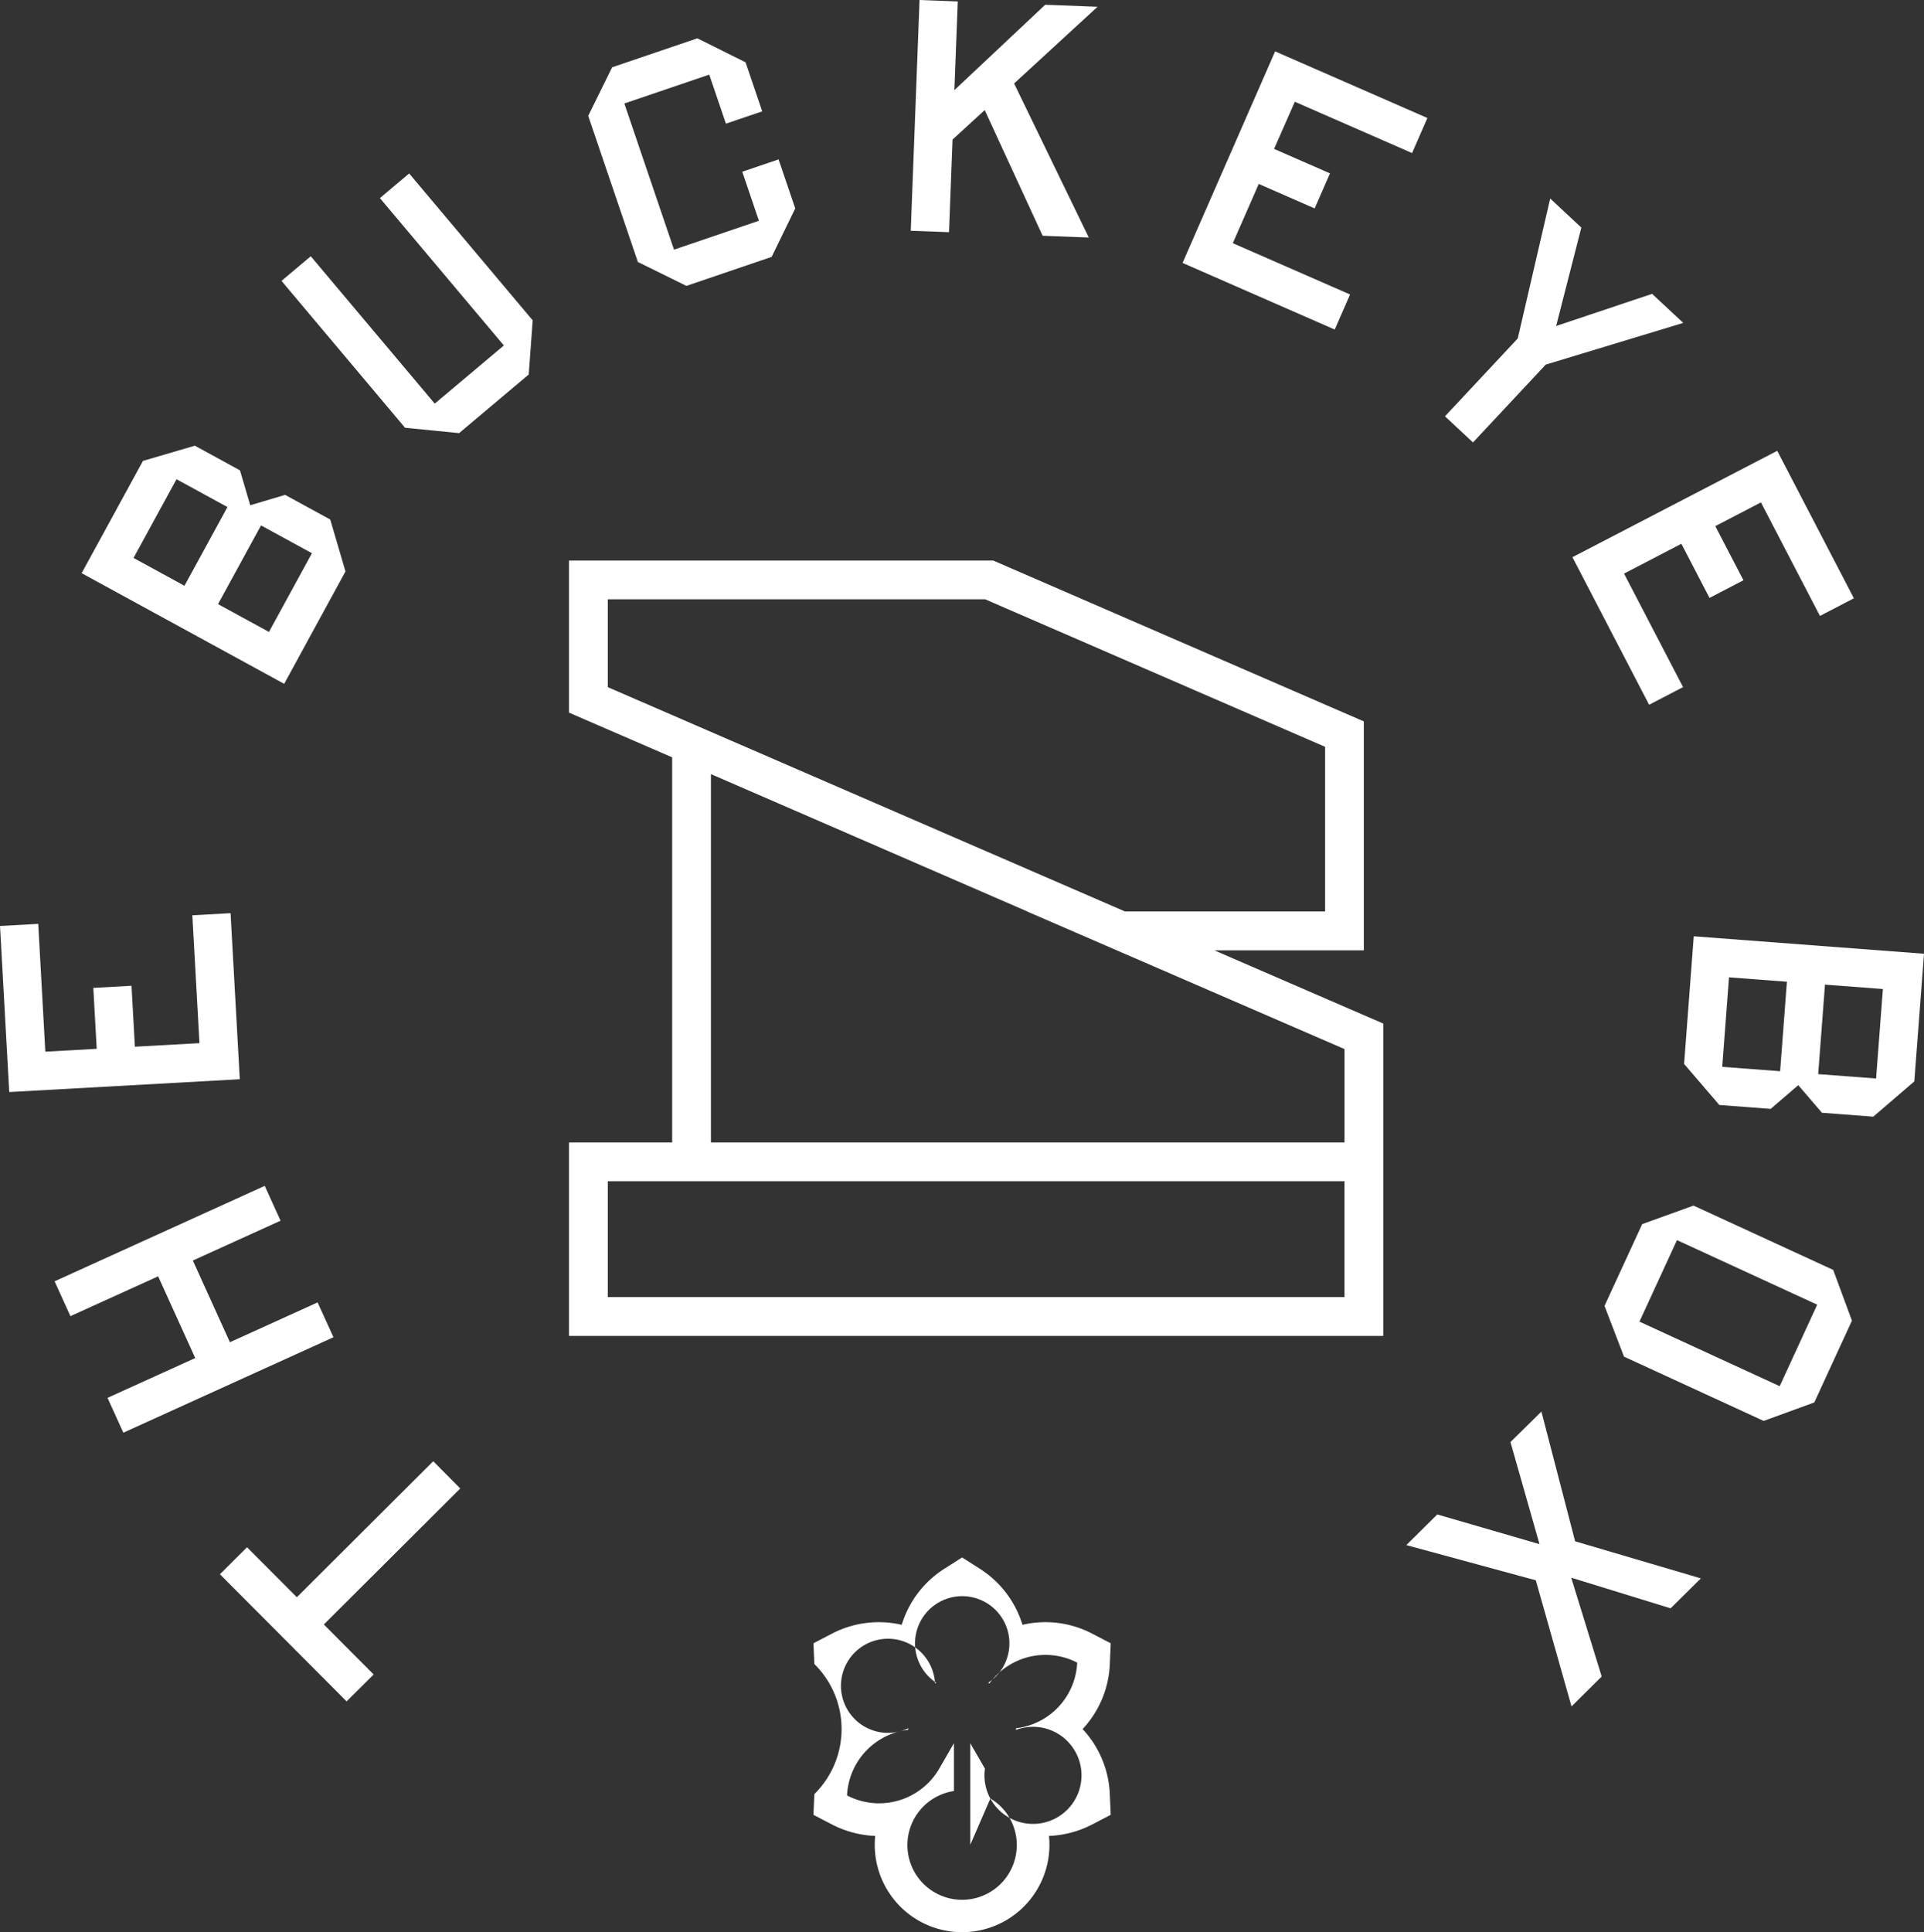 <?xml version="1.0" encoding="UTF-8"?> <svg xmlns="http://www.w3.org/2000/svg" id="buckeye-box-logo-white" width="74.169" height="74.473" viewBox="0 0 74.169 74.473"><rect x="0" y="0" width="74.169" height="74.473" fill="#333333" stroke="none"/><g id="Group_15" data-name="Group 15"><path id="Path_70" data-name="Path 70" d="M302.938,831.794l-5.258,5.242,1.921,1.927L298.557,840l-4.883-4.9,1.044-1.041,1.921,1.927,5.258-5.242Z" transform="translate(-285.196 -774.423)" fill="#fff"></path><path id="Path_71" data-name="Path 71" d="M290.759,813.821l-8.1,3.679-.61-1.343,3.381-1.534L284,811.473l-3.381,1.535-.61-1.343,8.1-3.679.61,1.343-3.381,1.535,1.429,3.149,3.381-1.535Z" transform="translate(-277.904 -762.279)" fill="#fff"></path><path id="Path_72" data-name="Path 72" d="M284.744,791.854l-8.888.494-.355-6.4,1.473-.082.273,4.926,1.981-.11-.131-2.349,1.473-.081.13,2.349,2.489-.138-.274-4.927,1.473-.082Z" transform="translate(-275.5 -750.257)" fill="#fff"></path><path id="Path_73" data-name="Path 73" d="M290.054,756l-7.808-4.265,2.364-4.327,2-.587,1.74.951.395,1.345,1.345-.4,1.74.951.587,2Zm-3.844-3.78,1.657-3.034-1.963-1.072-1.657,3.034ZM289.467,754l1.657-3.034-1.963-1.072-1.657,3.034Z" transform="translate(-279.099 -729.643)" fill="#fff"></path><path id="Path_74" data-name="Path 74" d="M305.609,734.341l-2.084-.207-4.762-5.661,1.128-.949,4.779,5.68,2.665-2.242-4.779-5.68,1.128-.949,4.762,5.661-.153,2.088Z" transform="translate(-287.911 -717.647)" fill="#fff"></path><path id="Path_75" data-name="Path 75" d="M327.895,722.708l-1.871-.921-1.915-5.633.922-1.871,3.286-1.117,1.858.925.643,1.89-1.4.474-.643-1.89-3.273,1.113,1.914,5.633,3.274-1.113-.642-1.89,1.4-.475.642,1.89-.909,1.867Z" transform="translate(-301.434 -711.689)" fill="#fff"></path><path id="Path_76" data-name="Path 76" d="M350.766,718.894l.339-8.894,1.474.056-.131,3.418,3.5-3.29,2.02.077-3.218,2.956,2.879,5.938-1.779-.068-2.233-4.844-1.24,1.136-.136,3.57Z" transform="translate(-315.657 -710)" fill="#fff"></path><path id="Path_77" data-name="Path 77" d="M373.228,722.4l3.568-8.154,5.87,2.568-.591,1.351-4.519-1.977-.8,1.817,2.155.943-.591,1.351-2.155-.943-1,2.283,4.52,1.977-.591,1.352Z" transform="translate(-327.641 -712.266)" fill="#fff"></path><path id="Path_78" data-name="Path 78" d="M394.913,734.8l2.805-3,1.251-5.394,1.2,1.12-.971,3.793,3.7-1.239,1.2,1.12-5.3,1.607-2.805,3Z" transform="translate(-339.21 -718.754)" fill="#fff"></path><path id="Path_79" data-name="Path 79" d="M405.446,751.344l7.895-4.1,2.955,5.684-1.308.68-2.275-4.376-1.759.915,1.085,2.086-1.308.681-1.085-2.087-2.21,1.15,2.275,4.375-1.308.68Z" transform="translate(-344.83 -729.868)" fill="#fff"></path><path id="Path_80" data-name="Path 80" d="M415.046,787.364l8.876.673-.373,4.92-1.582,1.359-1.978-.15-.914-1.064-1.064.914-1.978-.15-1.359-1.582Zm1.359,1.582-.261,3.45,2.232.168.261-3.449Zm3.7.281-.262,3.449,2.232.169.262-3.449Z" transform="translate(-349.753 -751.276)" fill="#fff"></path><path id="Path_81" data-name="Path 81" d="M409.553,810.33l1.979-.713,5.383,2.478.723,1.956-1.451,3.153-1.952.712-5.383-2.477-.752-1.956Zm1.34.617-1.446,3.142,5.406,2.489,1.446-3.142Z" transform="translate(-346.247 -763.149)" fill="#fff"></path><path id="Path_82" data-name="Path 82" d="M396.927,826.635l1.3,5,4.847,1.429-1.166,1.154-3.832-1.181,1.175,3.809L398.088,838l-1.377-4.862-4.991-1.357,1.193-1.181,3.941,1.145-1.12-3.935Z" transform="translate(-337.507 -772.228)" fill="#fff"></path></g><path id="Path_83" data-name="Path 83" d="M347.4,771.344h5.762V762.52l-14.286-6.2H322.523v5.862l3.976,1.723V778.75h-3.976v7.456h31.389V774.167ZM324.018,761.2v-3.386h14.547L351.67,763.5v6.346h-7.714Zm3.976,9.472v-6.12L340.2,769.85h-.01l12.228,5.3v3.6H327.994Zm-3.976,14.036v-4.466h28.4v4.466Z" transform="translate(-300.588 -734.715)" fill="#fff"></path><path id="Path_84" data-name="Path 84" d="M353.1,845.3a3.9,3.9,0,0,0,1.049-2.506l.035-.8-.713-.371a3.9,3.9,0,0,0-2.69-.341,3.907,3.907,0,0,0-1.65-2.165l-.677-.432-.677.432a3.905,3.905,0,0,0-1.65,2.165,3.905,3.905,0,0,0-2.691.341l-.712.371.035.8a3.517,3.517,0,0,1,0,5.012l-.035.8.712.37a3.964,3.964,0,0,0,1.669.443,3.205,3.205,0,0,0-.018.343,3.367,3.367,0,0,0,6.734,0,3.2,3.2,0,0,0-.018-.343,3.958,3.958,0,0,0,1.668-.443l.712-.37-.035-.8A3.9,3.9,0,0,0,353.1,845.3Zm-.209-2.561a2.67,2.67,0,0,1-2.363,2.531c0,.021.006.04.006.061h0a1.871,1.871,0,1,1-1.2,1.493l-.565-.979v3.918h0l.775-1.787a2.079,2.079,0,0,1,1.018,1.785,2.108,2.108,0,1,1-2.422-2.073v-1.845l-.565.979a2.679,2.679,0,0,1-3.556,1.037h0a2.67,2.67,0,0,1,2.358-2.53h0c0-.021.005-.04.006-.061a1.814,1.814,0,1,1,1.027-1.726l.049-.026a1.819,1.819,0,1,1,2,0l.049.026a2.669,2.669,0,0,1,3.389-.8Z" transform="translate(-311.366 -778.656)" fill="#fff"></path></svg> 